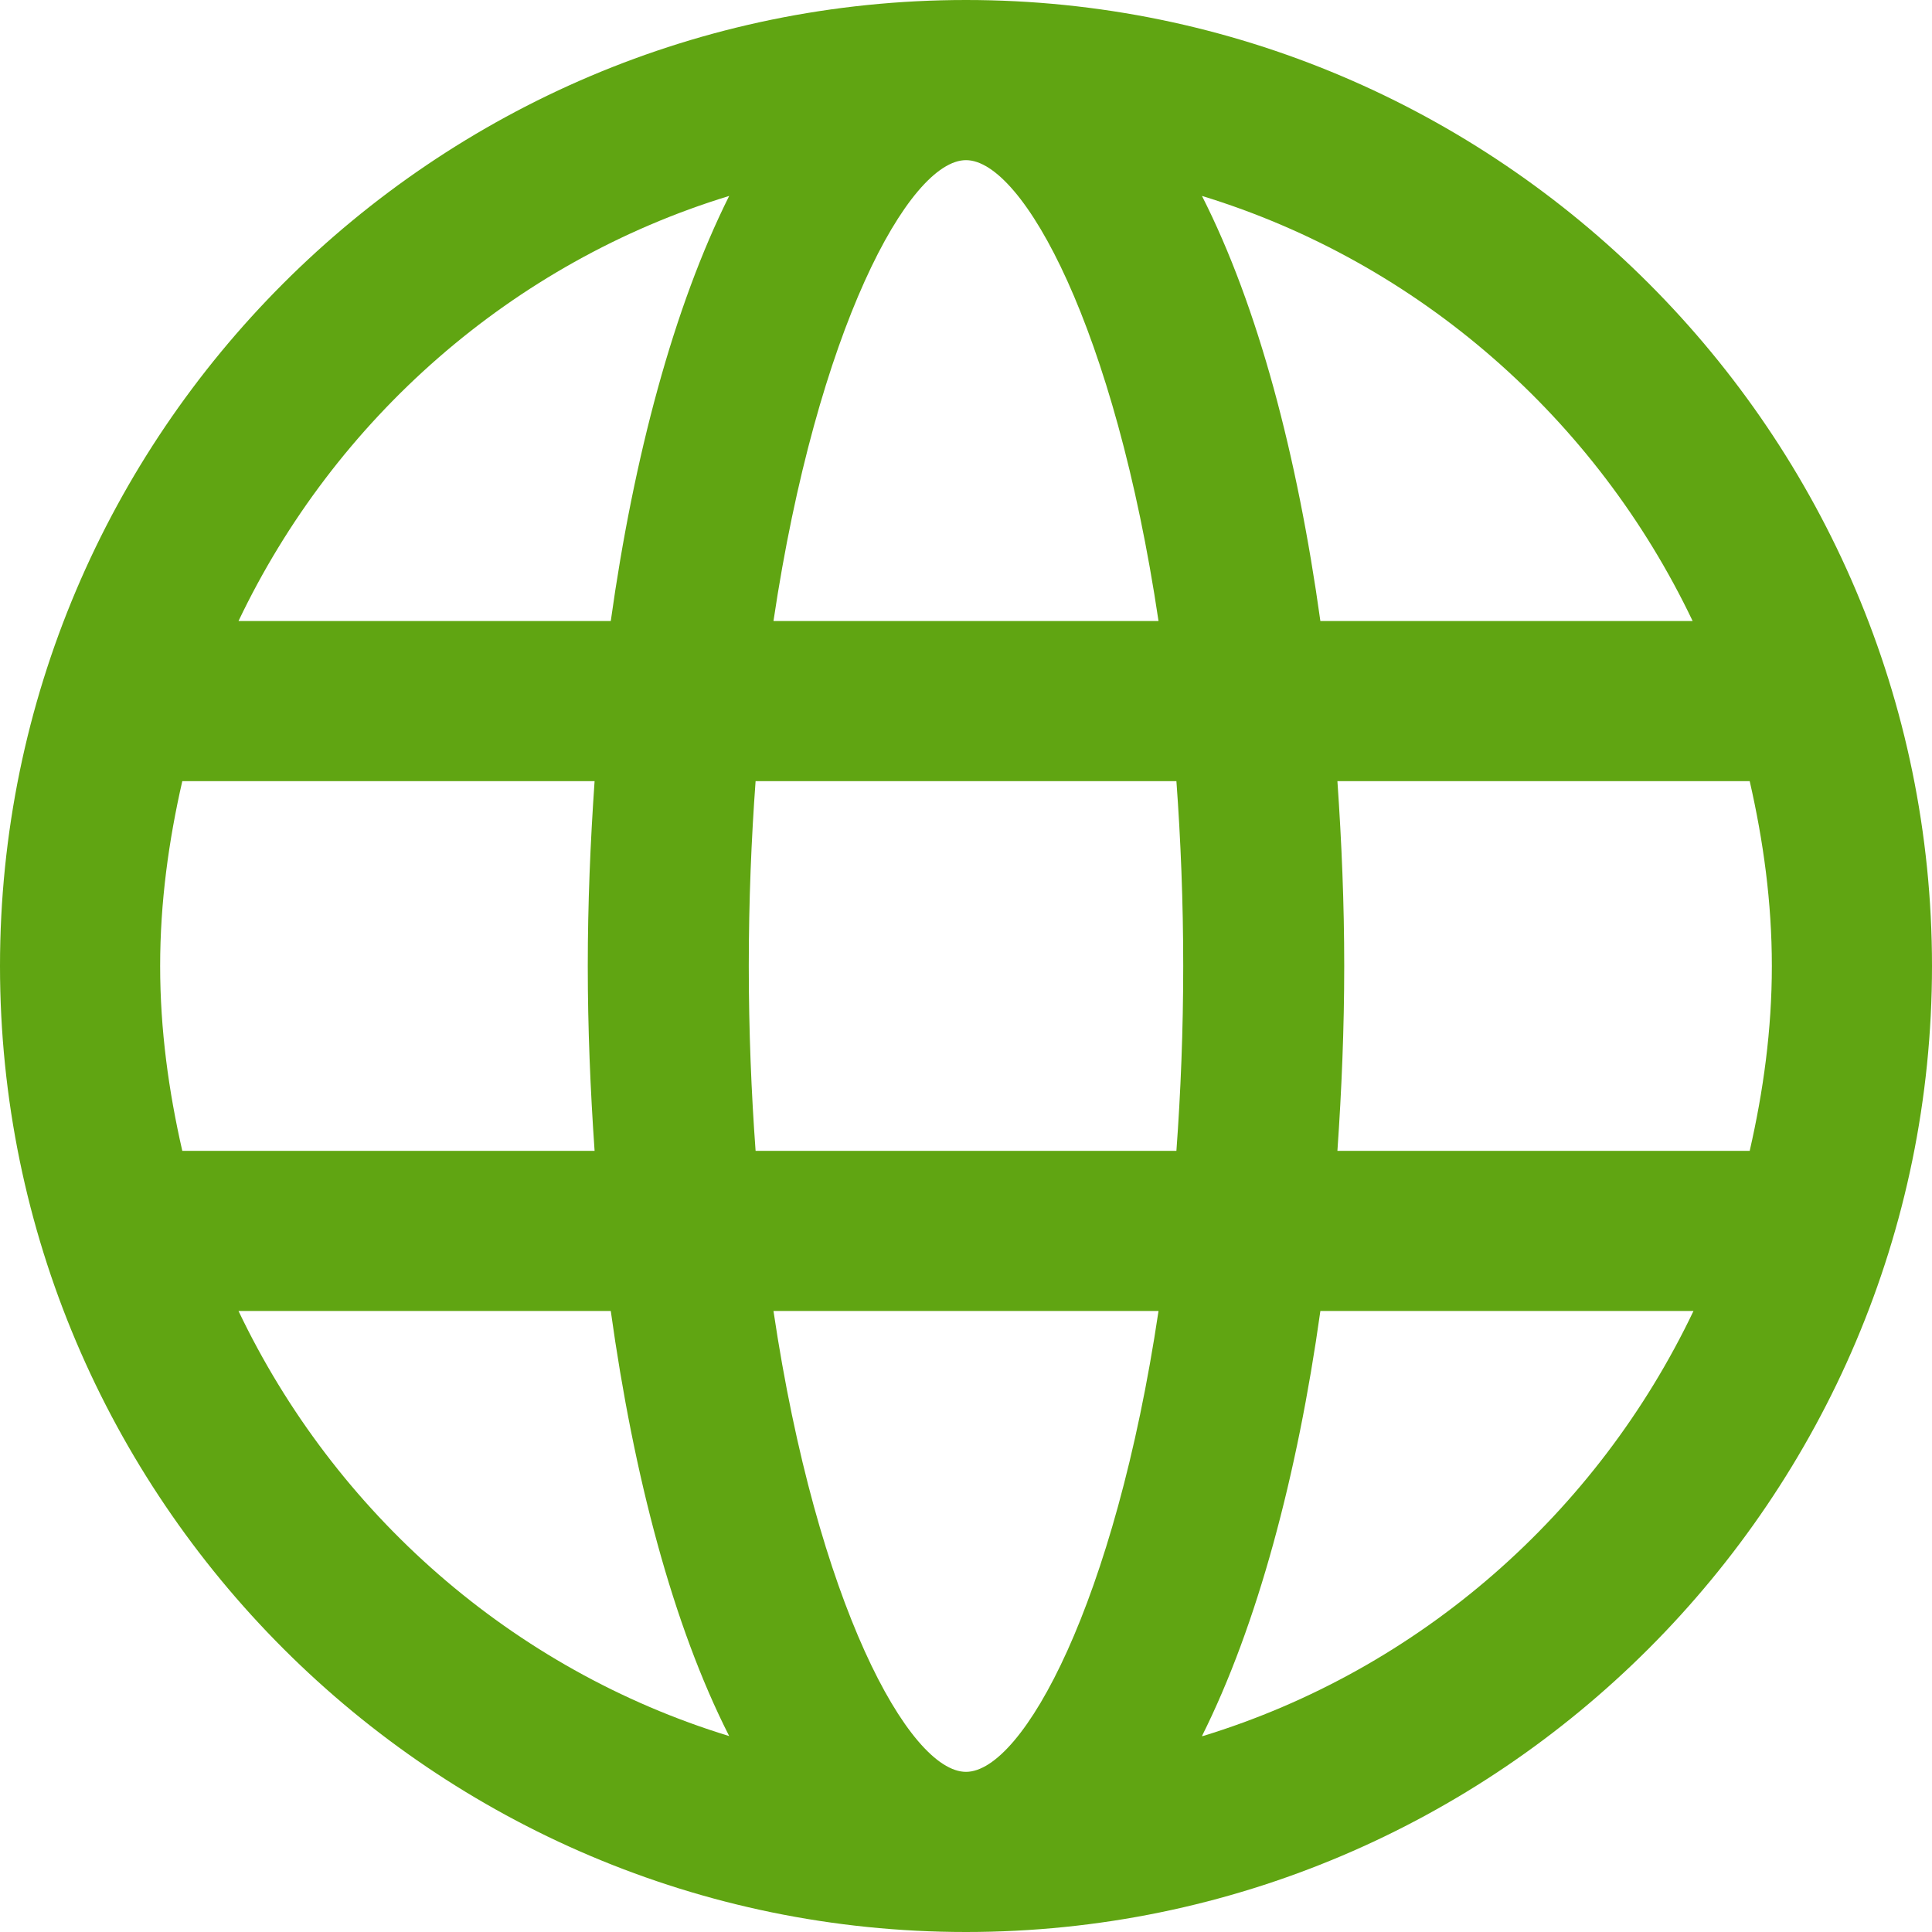 <?xml version="1.0" encoding="UTF-8"?>
<svg id="Layer_2" data-name="Layer 2" xmlns="http://www.w3.org/2000/svg" viewBox="0 0 22.68 22.68">
  <defs>
    <style>
      .cls-1 {
        fill: #60a512;
      }
    </style>
  </defs>
  <g id="Layer_1-2" data-name="Layer 1">
    <path class="cls-1" d="M22.68,11.34C22.68,5.09,17.59,0,11.34,0S0,5.09,0,11.34s5.09,11.34,11.34,11.34,11.34-5.09,11.34-11.34ZM20.8,11.34c0,.75-.1,1.47-.26,2.17h-4.84c.05-.72.08-1.44.08-2.17s-.03-1.45-.08-2.17h4.84c.16.7.26,1.42.26,2.17ZM19.87,7.29h-4.37c-.27-1.94-.73-3.69-1.39-4.99,2.55.78,4.63,2.62,5.76,4.99ZM11.34,1.88c.67,0,1.75,1.98,2.26,5.41h-4.52c.51-3.42,1.59-5.41,2.26-5.41ZM1.88,11.34c0-.75.1-1.47.26-2.17h4.84c-.05.72-.08,1.44-.08,2.17s.03,1.45.08,2.17H2.14c-.16-.7-.26-1.42-.26-2.17ZM2.8,15.39h4.37c.27,1.94.73,3.69,1.39,4.99-2.55-.78-4.63-2.62-5.76-4.99ZM7.18,7.29H2.8c1.13-2.37,3.21-4.21,5.76-4.99-.65,1.3-1.12,3.06-1.39,4.99ZM11.34,20.8c-.67,0-1.75-1.98-2.26-5.41h4.52c-.51,3.42-1.59,5.41-2.26,5.41ZM13.81,13.51h-4.94c-.05-.68-.08-1.41-.08-2.17s.03-1.49.08-2.17h4.94c.05.68.08,1.41.08,2.17s-.03,1.49-.08,2.17ZM14.11,20.38c.65-1.3,1.12-3.06,1.39-4.99h4.38c-1.13,2.37-3.21,4.21-5.76,4.99Z"/>
  </g>
</svg>